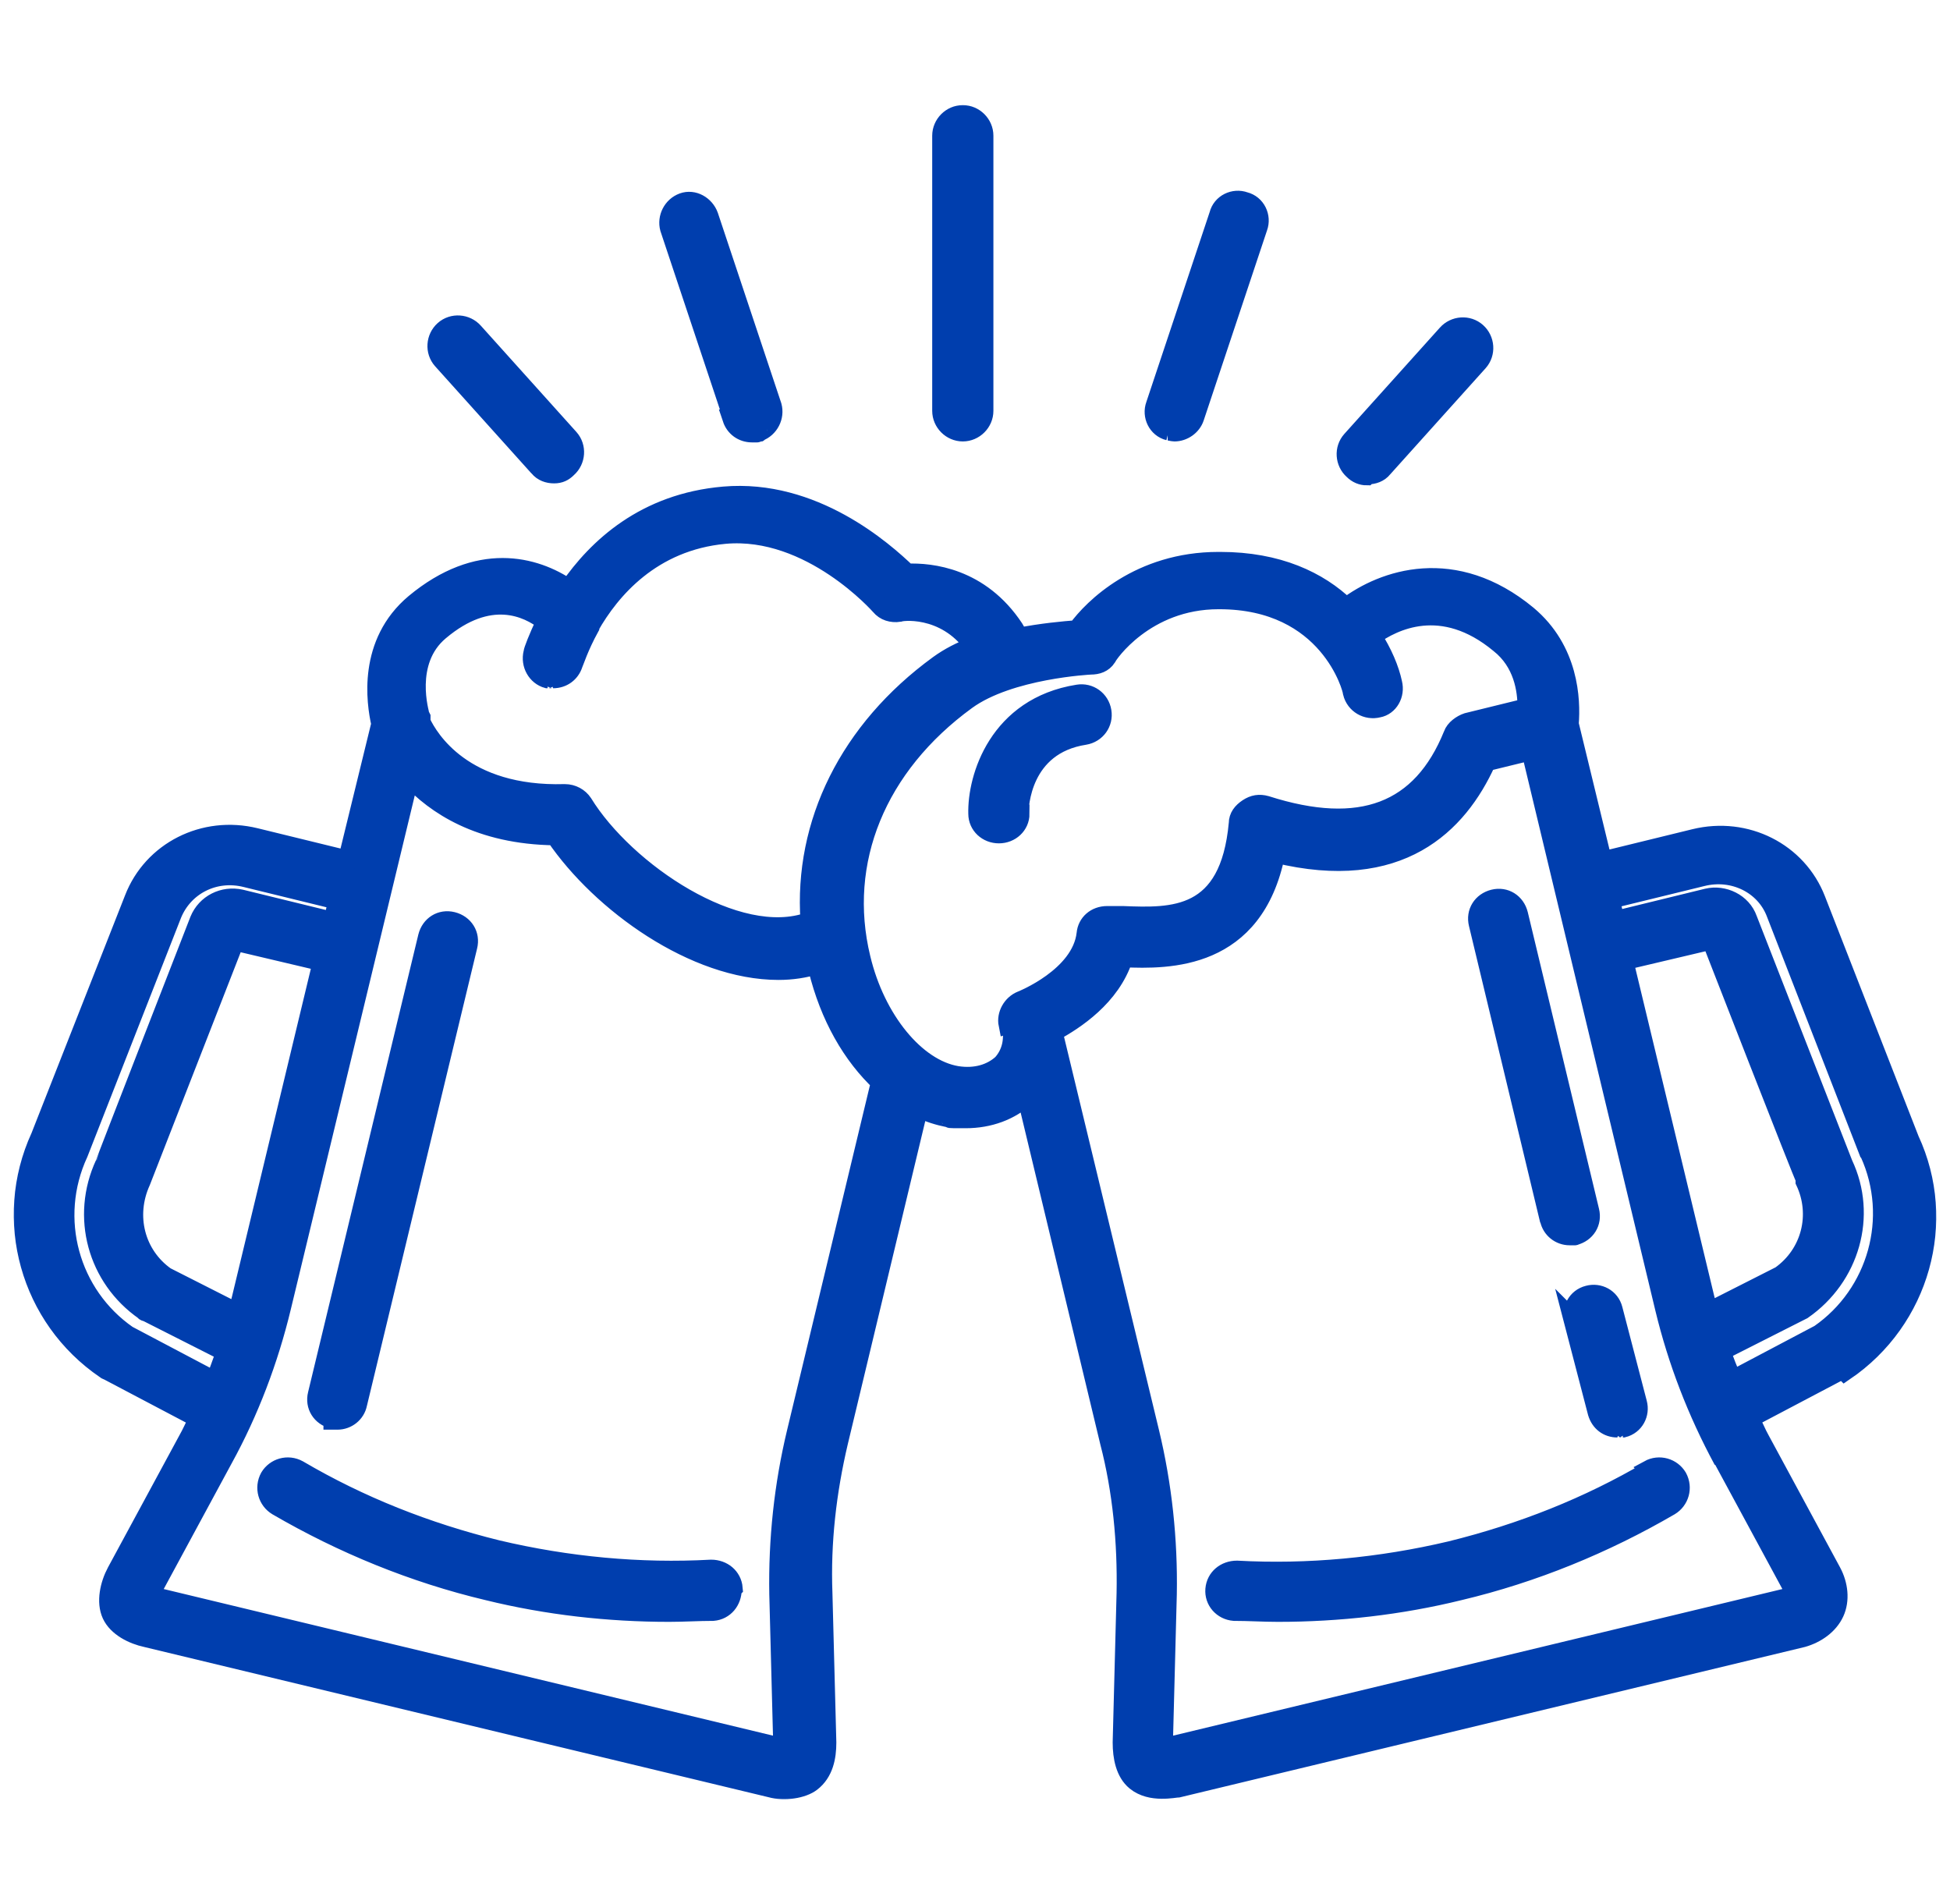 <svg xmlns="http://www.w3.org/2000/svg" fill="none" viewBox="0 0 128 125" height="125" width="128">
<mask fill="black" height="112" width="127" y="6.5" x="0.503" maskUnits="userSpaceOnUse" id="path-1-outside-1_879_1332">
<rect height="112" width="127" y="6.5" x="0.503" fill="white"></rect>
<path d="M48.087 104.322C48.087 105.09 47.575 105.731 46.806 105.795C45.846 105.795 44.885 105.859 43.925 105.859C39.955 105.859 35.92 105.411 32.014 104.45C27.147 103.297 22.473 101.376 18.182 98.879C17.542 98.495 17.286 97.662 17.67 96.958C18.054 96.317 18.887 96.061 19.591 96.446C23.625 98.815 27.98 100.544 32.654 101.697C37.265 102.785 42.004 103.233 46.678 102.977C47.447 102.977 48.087 103.49 48.151 104.258L48.087 104.322ZM21.832 93.244C21.96 93.244 22.024 93.244 22.152 93.244C22.793 93.244 23.369 92.796 23.497 92.155L30.733 62.123C30.925 61.354 30.477 60.65 29.709 60.458C28.94 60.265 28.236 60.714 28.044 61.482L20.808 91.515C20.616 92.283 21.064 92.988 21.832 93.18V93.244ZM108.281 96.51C104.246 98.879 99.892 100.608 95.217 101.761C90.607 102.849 85.868 103.297 81.194 103.041C80.425 103.041 79.785 103.554 79.721 104.322C79.657 105.09 80.233 105.731 81.001 105.795C81.962 105.795 82.922 105.859 83.883 105.859C87.853 105.859 91.887 105.411 95.794 104.45C100.66 103.297 105.335 101.376 109.625 98.879C110.266 98.495 110.522 97.662 110.138 96.958C109.753 96.317 108.921 96.061 108.217 96.446L108.281 96.51ZM120.96 89.914C120.96 89.914 120.896 89.914 120.832 89.978L114.876 93.116C115.132 93.564 115.325 94.076 115.581 94.525L120.255 103.169C120.704 104.002 120.832 105.026 120.447 105.859C120.063 106.691 119.231 107.268 118.334 107.524L77.351 117.385C77.095 117.385 75.558 117.769 74.534 116.937C73.829 116.361 73.637 115.336 73.637 114.376L73.893 104.578C73.957 101.248 73.637 97.854 72.805 94.653L67.362 71.984C66.337 72.945 64.928 73.457 63.392 73.457C61.855 73.457 62.623 73.457 62.239 73.393C61.599 73.265 60.958 73.073 60.318 72.752L55.067 94.653C54.298 97.918 53.914 101.248 54.042 104.578L54.298 114.376C54.298 115.336 54.106 116.361 53.274 117.001C52.698 117.449 51.481 117.641 50.584 117.385L9.602 107.524C8.705 107.332 7.68 106.819 7.296 105.987C6.912 105.154 7.168 104.002 7.616 103.169L12.291 94.525C12.547 94.076 12.739 93.628 12.995 93.116L7.04 89.978C7.04 89.978 6.976 89.978 6.912 89.914C1.917 86.52 0.124 80.052 2.622 74.609L8.769 58.985C9.986 55.847 13.38 54.118 16.773 54.95L22.793 56.423L24.97 47.522C24.65 46.114 24.074 42.207 27.211 39.582C31.374 36.124 35.088 37.084 37.329 38.621C39.186 35.932 42.324 32.986 47.511 32.538C53.402 32.026 58.013 36.124 59.549 37.597C61.086 37.533 64.352 37.853 66.593 41.247C66.721 41.439 66.785 41.631 66.785 41.823C68.386 41.503 69.859 41.375 70.692 41.311C71.716 39.902 74.79 36.828 79.977 36.828H80.105C83.883 36.828 86.573 38.109 88.365 39.838C90.799 37.981 95.473 36.38 100.276 40.35C103.03 42.656 103.158 45.921 103.03 47.522L105.207 56.487L111.226 55.014C114.62 54.182 118.014 55.911 119.231 59.049L125.378 74.802C127.876 80.18 126.083 86.648 121.088 90.042L120.96 89.914ZM112.187 86.072L116.861 83.703C118.846 82.294 119.487 79.732 118.462 77.555V77.363C118.398 77.363 112.315 61.738 112.315 61.738L106.616 63.083L111.931 85.175C111.995 85.496 112.123 85.752 112.187 86.072ZM27.66 47.074C27.66 47.202 27.66 47.33 27.66 47.394C28.172 48.483 30.413 52.261 37.073 52.069C37.585 52.069 38.033 52.325 38.289 52.709C41.043 57.192 48.407 62.187 53.146 60.458C52.698 54.054 55.707 47.907 61.599 43.616C62.303 43.104 63.071 42.72 63.904 42.4C61.983 39.71 59.037 40.158 59.037 40.222C58.525 40.286 58.077 40.158 57.756 39.774C57.756 39.774 53.21 34.587 47.575 35.099C42.772 35.548 40.083 38.749 38.738 41.119C38.738 41.119 38.738 41.119 38.738 41.183C38.033 42.464 37.713 43.488 37.649 43.616C37.457 44.193 36.945 44.577 36.304 44.577C35.664 44.577 36.048 44.577 35.92 44.577C35.216 44.385 34.768 43.616 34.96 42.848C34.96 42.72 35.28 41.887 35.792 40.799C34.639 39.902 32.142 38.685 28.876 41.439C26.507 43.424 27.596 46.882 27.596 46.946L27.66 47.074ZM21.128 63.147L15.429 61.802L9.281 77.555C8.257 79.796 8.897 82.358 10.882 83.766L15.557 86.136C15.621 85.816 15.749 85.559 15.813 85.239L21.128 63.147ZM14.084 90.618C14.34 90.042 14.532 89.402 14.788 88.761L9.602 86.136C9.602 86.136 9.473 86.136 9.473 86.072C6.336 83.895 5.247 79.86 6.848 76.402C6.848 76.338 13.059 60.394 13.059 60.394C13.508 59.305 14.66 58.729 15.813 58.985L21.832 60.458L22.152 59.113L16.133 57.64C14.084 57.128 12.099 58.152 11.331 60.009L5.183 75.698C3.198 79.988 4.607 84.983 8.385 87.609L14.084 90.618ZM57.82 71.088C55.899 69.294 54.426 66.733 53.658 63.595C53.658 63.531 53.658 63.467 53.658 63.339C52.826 63.595 51.993 63.723 51.097 63.723C45.59 63.723 39.442 59.305 36.432 54.886C31.438 54.822 28.556 52.837 26.891 51.044L18.503 85.816C17.67 89.274 16.389 92.668 14.66 95.805L9.986 104.45C9.986 104.514 9.986 104.578 9.986 104.642C9.986 104.642 9.986 104.77 10.114 104.77L51.097 114.632C51.161 114.632 51.225 114.632 51.289 114.632C51.289 114.632 51.353 114.568 51.353 114.44L51.097 104.642C51.033 101.056 51.417 97.47 52.249 94.012L57.756 71.088H57.82ZM66.145 67.245C66.017 66.605 66.401 65.901 67.042 65.644C67.042 65.644 70.948 64.108 71.268 61.29C71.332 60.586 71.908 60.073 72.677 60.073C73.445 60.073 73.317 60.073 73.701 60.073C76.967 60.201 80.681 60.33 81.257 54.054C81.257 53.606 81.514 53.285 81.898 53.029C82.282 52.773 82.666 52.709 83.115 52.837C89.326 54.822 93.296 53.285 95.345 48.227C95.473 47.843 95.922 47.522 96.306 47.394L100.212 46.434C100.212 45.281 99.956 43.488 98.419 42.271C94.641 39.134 91.439 40.799 90.094 41.759C90.799 42.848 91.247 43.936 91.439 44.833C91.631 45.601 91.183 46.37 90.479 46.498C89.71 46.69 88.942 46.242 88.75 45.473C88.75 45.217 87.213 39.39 80.041 39.39H79.977C75.174 39.39 72.741 42.976 72.677 43.168C72.421 43.552 72.036 43.68 71.588 43.68C71.588 43.68 66.273 43.936 63.456 45.986C57.564 50.276 55.003 56.551 56.54 62.891C57.5 66.925 60.126 70.127 62.815 70.575C64.032 70.767 65.056 70.447 65.761 69.807C66.337 69.166 66.593 68.27 66.337 67.181L66.145 67.245ZM113.083 95.869C111.354 92.668 110.074 89.338 109.241 85.88L100.468 49.315L97.587 50.02C95.73 54.118 91.887 58.024 83.755 56.039C82.346 63.083 76.711 63.019 73.765 62.891C72.933 65.452 70.564 66.989 69.155 67.758L75.494 94.012C76.327 97.47 76.711 101.056 76.647 104.642L76.391 114.44C76.391 114.504 76.391 114.568 76.455 114.632C76.455 114.632 76.583 114.632 76.647 114.632L117.63 104.77C117.694 104.77 117.758 104.77 117.758 104.642C117.758 104.642 117.758 104.514 117.758 104.45L113.083 95.805V95.869ZM122.689 75.762L116.541 59.945C115.837 58.088 113.788 57.064 111.739 57.576L105.719 59.049L106.039 60.394L112.059 58.921C113.147 58.664 114.364 59.241 114.748 60.33L121.024 76.402C122.625 79.796 121.472 83.831 118.334 86.008L118.206 86.072L113.019 88.697C113.211 89.338 113.467 89.914 113.724 90.554L119.423 87.545C123.201 84.919 124.61 79.924 122.689 75.698V75.762ZM101.685 80.052C101.813 80.693 102.389 81.141 103.03 81.141C103.67 81.141 103.222 81.141 103.35 81.141C104.118 80.949 104.567 80.245 104.374 79.476L99.7 60.009C99.508 59.241 98.803 58.793 98.035 58.985C97.266 59.177 96.818 59.881 97.01 60.65L101.685 80.117V80.052ZM103.222 86.584L104.823 92.731C105.015 93.372 105.527 93.756 106.167 93.756C106.808 93.756 106.424 93.756 106.552 93.756C107.32 93.564 107.704 92.796 107.512 92.091L105.911 85.944C105.719 85.175 104.951 84.791 104.246 84.983C103.478 85.175 103.094 85.944 103.286 86.648L103.222 86.584ZM63.199 28.376C63.968 28.376 64.608 27.735 64.608 26.967V8.909C64.608 8.14 63.968 7.5 63.199 7.5C62.431 7.5 61.791 8.14 61.791 8.909V26.967C61.791 27.735 62.431 28.376 63.199 28.376ZM48.023 27.479C48.215 28.055 48.727 28.44 49.368 28.44C50.008 28.44 49.688 28.44 49.816 28.376C50.52 28.119 50.905 27.351 50.712 26.647L46.55 14.16C46.294 13.455 45.526 13.007 44.821 13.263C44.117 13.519 43.733 14.288 43.925 14.992L48.087 27.479H48.023ZM76.647 28.312C76.775 28.312 76.967 28.376 77.095 28.376C77.671 28.376 78.248 27.991 78.44 27.415L82.602 14.928C82.858 14.224 82.474 13.391 81.706 13.199C81.001 12.943 80.169 13.327 79.977 14.096L75.814 26.583C75.558 27.287 75.942 28.119 76.711 28.312H76.647ZM89.774 31.193C90.159 31.193 90.543 31.065 90.799 30.745L97.074 23.765C97.587 23.189 97.523 22.292 96.946 21.78C96.37 21.268 95.473 21.332 94.961 21.908L88.686 28.888C88.173 29.464 88.237 30.361 88.814 30.873C89.07 31.129 89.39 31.257 89.71 31.257L89.774 31.193ZM35.344 30.681C35.6 31.001 35.984 31.129 36.368 31.129C36.753 31.129 37.009 31.001 37.265 30.745C37.841 30.233 37.905 29.336 37.393 28.76L31.117 21.78C30.605 21.204 29.709 21.14 29.132 21.652C28.556 22.164 28.492 23.061 29.004 23.637L35.28 30.617L35.344 30.681ZM66.913 53.414C66.913 52.965 67.042 48.931 71.204 48.291C71.972 48.163 72.485 47.458 72.356 46.69C72.228 45.921 71.524 45.409 70.756 45.537C65.505 46.37 64.096 51.044 64.16 53.414C64.16 54.182 64.8 54.758 65.569 54.758C66.337 54.758 66.978 54.182 66.978 53.414H66.913Z"></path>
</mask>
<path fill="#003EAE" d="M48.087 104.322C48.087 105.09 47.575 105.731 46.806 105.795C45.846 105.795 44.885 105.859 43.925 105.859C39.955 105.859 35.92 105.411 32.014 104.45C27.147 103.297 22.473 101.376 18.182 98.879C17.542 98.495 17.286 97.662 17.67 96.958C18.054 96.317 18.887 96.061 19.591 96.446C23.625 98.815 27.98 100.544 32.654 101.697C37.265 102.785 42.004 103.233 46.678 102.977C47.447 102.977 48.087 103.49 48.151 104.258L48.087 104.322ZM21.832 93.244C21.96 93.244 22.024 93.244 22.152 93.244C22.793 93.244 23.369 92.796 23.497 92.155L30.733 62.123C30.925 61.354 30.477 60.65 29.709 60.458C28.94 60.265 28.236 60.714 28.044 61.482L20.808 91.515C20.616 92.283 21.064 92.988 21.832 93.18V93.244ZM108.281 96.51C104.246 98.879 99.892 100.608 95.217 101.761C90.607 102.849 85.868 103.297 81.194 103.041C80.425 103.041 79.785 103.554 79.721 104.322C79.657 105.09 80.233 105.731 81.001 105.795C81.962 105.795 82.922 105.859 83.883 105.859C87.853 105.859 91.887 105.411 95.794 104.45C100.66 103.297 105.335 101.376 109.625 98.879C110.266 98.495 110.522 97.662 110.138 96.958C109.753 96.317 108.921 96.061 108.217 96.446L108.281 96.51ZM120.96 89.914C120.96 89.914 120.896 89.914 120.832 89.978L114.876 93.116C115.132 93.564 115.325 94.076 115.581 94.525L120.255 103.169C120.704 104.002 120.832 105.026 120.447 105.859C120.063 106.691 119.231 107.268 118.334 107.524L77.351 117.385C77.095 117.385 75.558 117.769 74.534 116.937C73.829 116.361 73.637 115.336 73.637 114.376L73.893 104.578C73.957 101.248 73.637 97.854 72.805 94.653L67.362 71.984C66.337 72.945 64.928 73.457 63.392 73.457C61.855 73.457 62.623 73.457 62.239 73.393C61.599 73.265 60.958 73.073 60.318 72.752L55.067 94.653C54.298 97.918 53.914 101.248 54.042 104.578L54.298 114.376C54.298 115.336 54.106 116.361 53.274 117.001C52.698 117.449 51.481 117.641 50.584 117.385L9.602 107.524C8.705 107.332 7.68 106.819 7.296 105.987C6.912 105.154 7.168 104.002 7.616 103.169L12.291 94.525C12.547 94.076 12.739 93.628 12.995 93.116L7.04 89.978C7.04 89.978 6.976 89.978 6.912 89.914C1.917 86.52 0.124 80.052 2.622 74.609L8.769 58.985C9.986 55.847 13.38 54.118 16.773 54.95L22.793 56.423L24.97 47.522C24.65 46.114 24.074 42.207 27.211 39.582C31.374 36.124 35.088 37.084 37.329 38.621C39.186 35.932 42.324 32.986 47.511 32.538C53.402 32.026 58.013 36.124 59.549 37.597C61.086 37.533 64.352 37.853 66.593 41.247C66.721 41.439 66.785 41.631 66.785 41.823C68.386 41.503 69.859 41.375 70.692 41.311C71.716 39.902 74.79 36.828 79.977 36.828H80.105C83.883 36.828 86.573 38.109 88.365 39.838C90.799 37.981 95.473 36.38 100.276 40.35C103.03 42.656 103.158 45.921 103.03 47.522L105.207 56.487L111.226 55.014C114.62 54.182 118.014 55.911 119.231 59.049L125.378 74.802C127.876 80.18 126.083 86.648 121.088 90.042L120.96 89.914ZM112.187 86.072L116.861 83.703C118.846 82.294 119.487 79.732 118.462 77.555V77.363C118.398 77.363 112.315 61.738 112.315 61.738L106.616 63.083L111.931 85.175C111.995 85.496 112.123 85.752 112.187 86.072ZM27.66 47.074C27.66 47.202 27.66 47.33 27.66 47.394C28.172 48.483 30.413 52.261 37.073 52.069C37.585 52.069 38.033 52.325 38.289 52.709C41.043 57.192 48.407 62.187 53.146 60.458C52.698 54.054 55.707 47.907 61.599 43.616C62.303 43.104 63.071 42.72 63.904 42.4C61.983 39.71 59.037 40.158 59.037 40.222C58.525 40.286 58.077 40.158 57.756 39.774C57.756 39.774 53.21 34.587 47.575 35.099C42.772 35.548 40.083 38.749 38.738 41.119C38.738 41.119 38.738 41.119 38.738 41.183C38.033 42.464 37.713 43.488 37.649 43.616C37.457 44.193 36.945 44.577 36.304 44.577C35.664 44.577 36.048 44.577 35.92 44.577C35.216 44.385 34.768 43.616 34.96 42.848C34.96 42.72 35.28 41.887 35.792 40.799C34.639 39.902 32.142 38.685 28.876 41.439C26.507 43.424 27.596 46.882 27.596 46.946L27.66 47.074ZM21.128 63.147L15.429 61.802L9.281 77.555C8.257 79.796 8.897 82.358 10.882 83.766L15.557 86.136C15.621 85.816 15.749 85.559 15.813 85.239L21.128 63.147ZM14.084 90.618C14.34 90.042 14.532 89.402 14.788 88.761L9.602 86.136C9.602 86.136 9.473 86.136 9.473 86.072C6.336 83.895 5.247 79.86 6.848 76.402C6.848 76.338 13.059 60.394 13.059 60.394C13.508 59.305 14.66 58.729 15.813 58.985L21.832 60.458L22.152 59.113L16.133 57.64C14.084 57.128 12.099 58.152 11.331 60.009L5.183 75.698C3.198 79.988 4.607 84.983 8.385 87.609L14.084 90.618ZM57.82 71.088C55.899 69.294 54.426 66.733 53.658 63.595C53.658 63.531 53.658 63.467 53.658 63.339C52.826 63.595 51.993 63.723 51.097 63.723C45.59 63.723 39.442 59.305 36.432 54.886C31.438 54.822 28.556 52.837 26.891 51.044L18.503 85.816C17.67 89.274 16.389 92.668 14.66 95.805L9.986 104.45C9.986 104.514 9.986 104.578 9.986 104.642C9.986 104.642 9.986 104.77 10.114 104.77L51.097 114.632C51.161 114.632 51.225 114.632 51.289 114.632C51.289 114.632 51.353 114.568 51.353 114.44L51.097 104.642C51.033 101.056 51.417 97.47 52.249 94.012L57.756 71.088H57.82ZM66.145 67.245C66.017 66.605 66.401 65.901 67.042 65.644C67.042 65.644 70.948 64.108 71.268 61.29C71.332 60.586 71.908 60.073 72.677 60.073C73.445 60.073 73.317 60.073 73.701 60.073C76.967 60.201 80.681 60.33 81.257 54.054C81.257 53.606 81.514 53.285 81.898 53.029C82.282 52.773 82.666 52.709 83.115 52.837C89.326 54.822 93.296 53.285 95.345 48.227C95.473 47.843 95.922 47.522 96.306 47.394L100.212 46.434C100.212 45.281 99.956 43.488 98.419 42.271C94.641 39.134 91.439 40.799 90.094 41.759C90.799 42.848 91.247 43.936 91.439 44.833C91.631 45.601 91.183 46.37 90.479 46.498C89.71 46.69 88.942 46.242 88.75 45.473C88.75 45.217 87.213 39.39 80.041 39.39H79.977C75.174 39.39 72.741 42.976 72.677 43.168C72.421 43.552 72.036 43.68 71.588 43.68C71.588 43.68 66.273 43.936 63.456 45.986C57.564 50.276 55.003 56.551 56.54 62.891C57.5 66.925 60.126 70.127 62.815 70.575C64.032 70.767 65.056 70.447 65.761 69.807C66.337 69.166 66.593 68.27 66.337 67.181L66.145 67.245ZM113.083 95.869C111.354 92.668 110.074 89.338 109.241 85.88L100.468 49.315L97.587 50.02C95.73 54.118 91.887 58.024 83.755 56.039C82.346 63.083 76.711 63.019 73.765 62.891C72.933 65.452 70.564 66.989 69.155 67.758L75.494 94.012C76.327 97.47 76.711 101.056 76.647 104.642L76.391 114.44C76.391 114.504 76.391 114.568 76.455 114.632C76.455 114.632 76.583 114.632 76.647 114.632L117.63 104.77C117.694 104.77 117.758 104.77 117.758 104.642C117.758 104.642 117.758 104.514 117.758 104.45L113.083 95.805V95.869ZM122.689 75.762L116.541 59.945C115.837 58.088 113.788 57.064 111.739 57.576L105.719 59.049L106.039 60.394L112.059 58.921C113.147 58.664 114.364 59.241 114.748 60.33L121.024 76.402C122.625 79.796 121.472 83.831 118.334 86.008L118.206 86.072L113.019 88.697C113.211 89.338 113.467 89.914 113.724 90.554L119.423 87.545C123.201 84.919 124.61 79.924 122.689 75.698V75.762ZM101.685 80.052C101.813 80.693 102.389 81.141 103.03 81.141C103.67 81.141 103.222 81.141 103.35 81.141C104.118 80.949 104.567 80.245 104.374 79.476L99.7 60.009C99.508 59.241 98.803 58.793 98.035 58.985C97.266 59.177 96.818 59.881 97.01 60.65L101.685 80.117V80.052ZM103.222 86.584L104.823 92.731C105.015 93.372 105.527 93.756 106.167 93.756C106.808 93.756 106.424 93.756 106.552 93.756C107.32 93.564 107.704 92.796 107.512 92.091L105.911 85.944C105.719 85.175 104.951 84.791 104.246 84.983C103.478 85.175 103.094 85.944 103.286 86.648L103.222 86.584ZM63.199 28.376C63.968 28.376 64.608 27.735 64.608 26.967V8.909C64.608 8.14 63.968 7.5 63.199 7.5C62.431 7.5 61.791 8.14 61.791 8.909V26.967C61.791 27.735 62.431 28.376 63.199 28.376ZM48.023 27.479C48.215 28.055 48.727 28.44 49.368 28.44C50.008 28.44 49.688 28.44 49.816 28.376C50.52 28.119 50.905 27.351 50.712 26.647L46.55 14.16C46.294 13.455 45.526 13.007 44.821 13.263C44.117 13.519 43.733 14.288 43.925 14.992L48.087 27.479H48.023ZM76.647 28.312C76.775 28.312 76.967 28.376 77.095 28.376C77.671 28.376 78.248 27.991 78.44 27.415L82.602 14.928C82.858 14.224 82.474 13.391 81.706 13.199C81.001 12.943 80.169 13.327 79.977 14.096L75.814 26.583C75.558 27.287 75.942 28.119 76.711 28.312H76.647ZM89.774 31.193C90.159 31.193 90.543 31.065 90.799 30.745L97.074 23.765C97.587 23.189 97.523 22.292 96.946 21.78C96.37 21.268 95.473 21.332 94.961 21.908L88.686 28.888C88.173 29.464 88.237 30.361 88.814 30.873C89.07 31.129 89.39 31.257 89.71 31.257L89.774 31.193ZM35.344 30.681C35.6 31.001 35.984 31.129 36.368 31.129C36.753 31.129 37.009 31.001 37.265 30.745C37.841 30.233 37.905 29.336 37.393 28.76L31.117 21.78C30.605 21.204 29.709 21.14 29.132 21.652C28.556 22.164 28.492 23.061 29.004 23.637L35.28 30.617L35.344 30.681ZM66.913 53.414C66.913 52.965 67.042 48.931 71.204 48.291C71.972 48.163 72.485 47.458 72.356 46.69C72.228 45.921 71.524 45.409 70.756 45.537C65.505 46.37 64.096 51.044 64.16 53.414C64.16 54.182 64.8 54.758 65.569 54.758C66.337 54.758 66.978 54.182 66.978 53.414H66.913Z"></path>
<path mask="url(#path-1-outside-1_879_1332)" stroke-width="1.2" stroke="#003EAE" d="M48.087 104.322C48.087 105.09 47.575 105.731 46.806 105.795C45.846 105.795 44.885 105.859 43.925 105.859C39.955 105.859 35.92 105.411 32.014 104.45C27.147 103.297 22.473 101.376 18.182 98.879C17.542 98.495 17.286 97.662 17.67 96.958C18.054 96.317 18.887 96.061 19.591 96.446C23.625 98.815 27.98 100.544 32.654 101.697C37.265 102.785 42.004 103.233 46.678 102.977C47.447 102.977 48.087 103.49 48.151 104.258L48.087 104.322ZM21.832 93.244C21.96 93.244 22.024 93.244 22.152 93.244C22.793 93.244 23.369 92.796 23.497 92.155L30.733 62.123C30.925 61.354 30.477 60.65 29.709 60.458C28.94 60.265 28.236 60.714 28.044 61.482L20.808 91.515C20.616 92.283 21.064 92.988 21.832 93.18V93.244ZM108.281 96.51C104.246 98.879 99.892 100.608 95.217 101.761C90.607 102.849 85.868 103.297 81.194 103.041C80.425 103.041 79.785 103.554 79.721 104.322C79.657 105.09 80.233 105.731 81.001 105.795C81.962 105.795 82.922 105.859 83.883 105.859C87.853 105.859 91.887 105.411 95.794 104.45C100.66 103.297 105.335 101.376 109.625 98.879C110.266 98.495 110.522 97.662 110.138 96.958C109.753 96.317 108.921 96.061 108.217 96.446L108.281 96.51ZM120.96 89.914C120.96 89.914 120.896 89.914 120.832 89.978L114.876 93.116C115.132 93.564 115.325 94.076 115.581 94.525L120.255 103.169C120.704 104.002 120.832 105.026 120.447 105.859C120.063 106.691 119.231 107.268 118.334 107.524L77.351 117.385C77.095 117.385 75.558 117.769 74.534 116.937C73.829 116.361 73.637 115.336 73.637 114.376L73.893 104.578C73.957 101.248 73.637 97.854 72.805 94.653L67.362 71.984C66.337 72.945 64.928 73.457 63.392 73.457C61.855 73.457 62.623 73.457 62.239 73.393C61.599 73.265 60.958 73.073 60.318 72.752L55.067 94.653C54.298 97.918 53.914 101.248 54.042 104.578L54.298 114.376C54.298 115.336 54.106 116.361 53.274 117.001C52.698 117.449 51.481 117.641 50.584 117.385L9.602 107.524C8.705 107.332 7.68 106.819 7.296 105.987C6.912 105.154 7.168 104.002 7.616 103.169L12.291 94.525C12.547 94.076 12.739 93.628 12.995 93.116L7.04 89.978C7.04 89.978 6.976 89.978 6.912 89.914C1.917 86.52 0.124 80.052 2.622 74.609L8.769 58.985C9.986 55.847 13.38 54.118 16.773 54.95L22.793 56.423L24.97 47.522C24.65 46.114 24.074 42.207 27.211 39.582C31.374 36.124 35.088 37.084 37.329 38.621C39.186 35.932 42.324 32.986 47.511 32.538C53.402 32.026 58.013 36.124 59.549 37.597C61.086 37.533 64.352 37.853 66.593 41.247C66.721 41.439 66.785 41.631 66.785 41.823C68.386 41.503 69.859 41.375 70.692 41.311C71.716 39.902 74.79 36.828 79.977 36.828H80.105C83.883 36.828 86.573 38.109 88.365 39.838C90.799 37.981 95.473 36.38 100.276 40.35C103.03 42.656 103.158 45.921 103.03 47.522L105.207 56.487L111.226 55.014C114.62 54.182 118.014 55.911 119.231 59.049L125.378 74.802C127.876 80.18 126.083 86.648 121.088 90.042L120.96 89.914ZM112.187 86.072L116.861 83.703C118.846 82.294 119.487 79.732 118.462 77.555V77.363C118.398 77.363 112.315 61.738 112.315 61.738L106.616 63.083L111.931 85.175C111.995 85.496 112.123 85.752 112.187 86.072ZM27.66 47.074C27.66 47.202 27.66 47.33 27.66 47.394C28.172 48.483 30.413 52.261 37.073 52.069C37.585 52.069 38.033 52.325 38.289 52.709C41.043 57.192 48.407 62.187 53.146 60.458C52.698 54.054 55.707 47.907 61.599 43.616C62.303 43.104 63.071 42.72 63.904 42.4C61.983 39.71 59.037 40.158 59.037 40.222C58.525 40.286 58.077 40.158 57.756 39.774C57.756 39.774 53.21 34.587 47.575 35.099C42.772 35.548 40.083 38.749 38.738 41.119C38.738 41.119 38.738 41.119 38.738 41.183C38.033 42.464 37.713 43.488 37.649 43.616C37.457 44.193 36.945 44.577 36.304 44.577C35.664 44.577 36.048 44.577 35.92 44.577C35.216 44.385 34.768 43.616 34.96 42.848C34.96 42.72 35.28 41.887 35.792 40.799C34.639 39.902 32.142 38.685 28.876 41.439C26.507 43.424 27.596 46.882 27.596 46.946L27.66 47.074ZM21.128 63.147L15.429 61.802L9.281 77.555C8.257 79.796 8.897 82.358 10.882 83.766L15.557 86.136C15.621 85.816 15.749 85.559 15.813 85.239L21.128 63.147ZM14.084 90.618C14.34 90.042 14.532 89.402 14.788 88.761L9.602 86.136C9.602 86.136 9.473 86.136 9.473 86.072C6.336 83.895 5.247 79.86 6.848 76.402C6.848 76.338 13.059 60.394 13.059 60.394C13.508 59.305 14.66 58.729 15.813 58.985L21.832 60.458L22.152 59.113L16.133 57.64C14.084 57.128 12.099 58.152 11.331 60.009L5.183 75.698C3.198 79.988 4.607 84.983 8.385 87.609L14.084 90.618ZM57.82 71.088C55.899 69.294 54.426 66.733 53.658 63.595C53.658 63.531 53.658 63.467 53.658 63.339C52.826 63.595 51.993 63.723 51.097 63.723C45.59 63.723 39.442 59.305 36.432 54.886C31.438 54.822 28.556 52.837 26.891 51.044L18.503 85.816C17.67 89.274 16.389 92.668 14.66 95.805L9.986 104.45C9.986 104.514 9.986 104.578 9.986 104.642C9.986 104.642 9.986 104.77 10.114 104.77L51.097 114.632C51.161 114.632 51.225 114.632 51.289 114.632C51.289 114.632 51.353 114.568 51.353 114.44L51.097 104.642C51.033 101.056 51.417 97.47 52.249 94.012L57.756 71.088H57.82ZM66.145 67.245C66.017 66.605 66.401 65.901 67.042 65.644C67.042 65.644 70.948 64.108 71.268 61.29C71.332 60.586 71.908 60.073 72.677 60.073C73.445 60.073 73.317 60.073 73.701 60.073C76.967 60.201 80.681 60.33 81.257 54.054C81.257 53.606 81.514 53.285 81.898 53.029C82.282 52.773 82.666 52.709 83.115 52.837C89.326 54.822 93.296 53.285 95.345 48.227C95.473 47.843 95.922 47.522 96.306 47.394L100.212 46.434C100.212 45.281 99.956 43.488 98.419 42.271C94.641 39.134 91.439 40.799 90.094 41.759C90.799 42.848 91.247 43.936 91.439 44.833C91.631 45.601 91.183 46.37 90.479 46.498C89.71 46.69 88.942 46.242 88.75 45.473C88.75 45.217 87.213 39.39 80.041 39.39H79.977C75.174 39.39 72.741 42.976 72.677 43.168C72.421 43.552 72.036 43.68 71.588 43.68C71.588 43.68 66.273 43.936 63.456 45.986C57.564 50.276 55.003 56.551 56.54 62.891C57.5 66.925 60.126 70.127 62.815 70.575C64.032 70.767 65.056 70.447 65.761 69.807C66.337 69.166 66.593 68.27 66.337 67.181L66.145 67.245ZM113.083 95.869C111.354 92.668 110.074 89.338 109.241 85.88L100.468 49.315L97.587 50.02C95.73 54.118 91.887 58.024 83.755 56.039C82.346 63.083 76.711 63.019 73.765 62.891C72.933 65.452 70.564 66.989 69.155 67.758L75.494 94.012C76.327 97.47 76.711 101.056 76.647 104.642L76.391 114.44C76.391 114.504 76.391 114.568 76.455 114.632C76.455 114.632 76.583 114.632 76.647 114.632L117.63 104.77C117.694 104.77 117.758 104.77 117.758 104.642C117.758 104.642 117.758 104.514 117.758 104.45L113.083 95.805V95.869ZM122.689 75.762L116.541 59.945C115.837 58.088 113.788 57.064 111.739 57.576L105.719 59.049L106.039 60.394L112.059 58.921C113.147 58.664 114.364 59.241 114.748 60.33L121.024 76.402C122.625 79.796 121.472 83.831 118.334 86.008L118.206 86.072L113.019 88.697C113.211 89.338 113.467 89.914 113.724 90.554L119.423 87.545C123.201 84.919 124.61 79.924 122.689 75.698V75.762ZM101.685 80.052C101.813 80.693 102.389 81.141 103.03 81.141C103.67 81.141 103.222 81.141 103.35 81.141C104.118 80.949 104.567 80.245 104.374 79.476L99.7 60.009C99.508 59.241 98.803 58.793 98.035 58.985C97.266 59.177 96.818 59.881 97.01 60.65L101.685 80.117V80.052ZM103.222 86.584L104.823 92.731C105.015 93.372 105.527 93.756 106.167 93.756C106.808 93.756 106.424 93.756 106.552 93.756C107.32 93.564 107.704 92.796 107.512 92.091L105.911 85.944C105.719 85.175 104.951 84.791 104.246 84.983C103.478 85.175 103.094 85.944 103.286 86.648L103.222 86.584ZM63.199 28.376C63.968 28.376 64.608 27.735 64.608 26.967V8.909C64.608 8.14 63.968 7.5 63.199 7.5C62.431 7.5 61.791 8.14 61.791 8.909V26.967C61.791 27.735 62.431 28.376 63.199 28.376ZM48.023 27.479C48.215 28.055 48.727 28.44 49.368 28.44C50.008 28.44 49.688 28.44 49.816 28.376C50.52 28.119 50.905 27.351 50.712 26.647L46.55 14.16C46.294 13.455 45.526 13.007 44.821 13.263C44.117 13.519 43.733 14.288 43.925 14.992L48.087 27.479H48.023ZM76.647 28.312C76.775 28.312 76.967 28.376 77.095 28.376C77.671 28.376 78.248 27.991 78.44 27.415L82.602 14.928C82.858 14.224 82.474 13.391 81.706 13.199C81.001 12.943 80.169 13.327 79.977 14.096L75.814 26.583C75.558 27.287 75.942 28.119 76.711 28.312H76.647ZM89.774 31.193C90.159 31.193 90.543 31.065 90.799 30.745L97.074 23.765C97.587 23.189 97.523 22.292 96.946 21.78C96.37 21.268 95.473 21.332 94.961 21.908L88.686 28.888C88.173 29.464 88.237 30.361 88.814 30.873C89.07 31.129 89.39 31.257 89.71 31.257L89.774 31.193ZM35.344 30.681C35.6 31.001 35.984 31.129 36.368 31.129C36.753 31.129 37.009 31.001 37.265 30.745C37.841 30.233 37.905 29.336 37.393 28.76L31.117 21.78C30.605 21.204 29.709 21.14 29.132 21.652C28.556 22.164 28.492 23.061 29.004 23.637L35.28 30.617L35.344 30.681ZM66.913 53.414C66.913 52.965 67.042 48.931 71.204 48.291C71.972 48.163 72.485 47.458 72.356 46.69C72.228 45.921 71.524 45.409 70.756 45.537C65.505 46.37 64.096 51.044 64.16 53.414C64.16 54.182 64.8 54.758 65.569 54.758C66.337 54.758 66.978 54.182 66.978 53.414H66.913Z"></path>
</svg>
